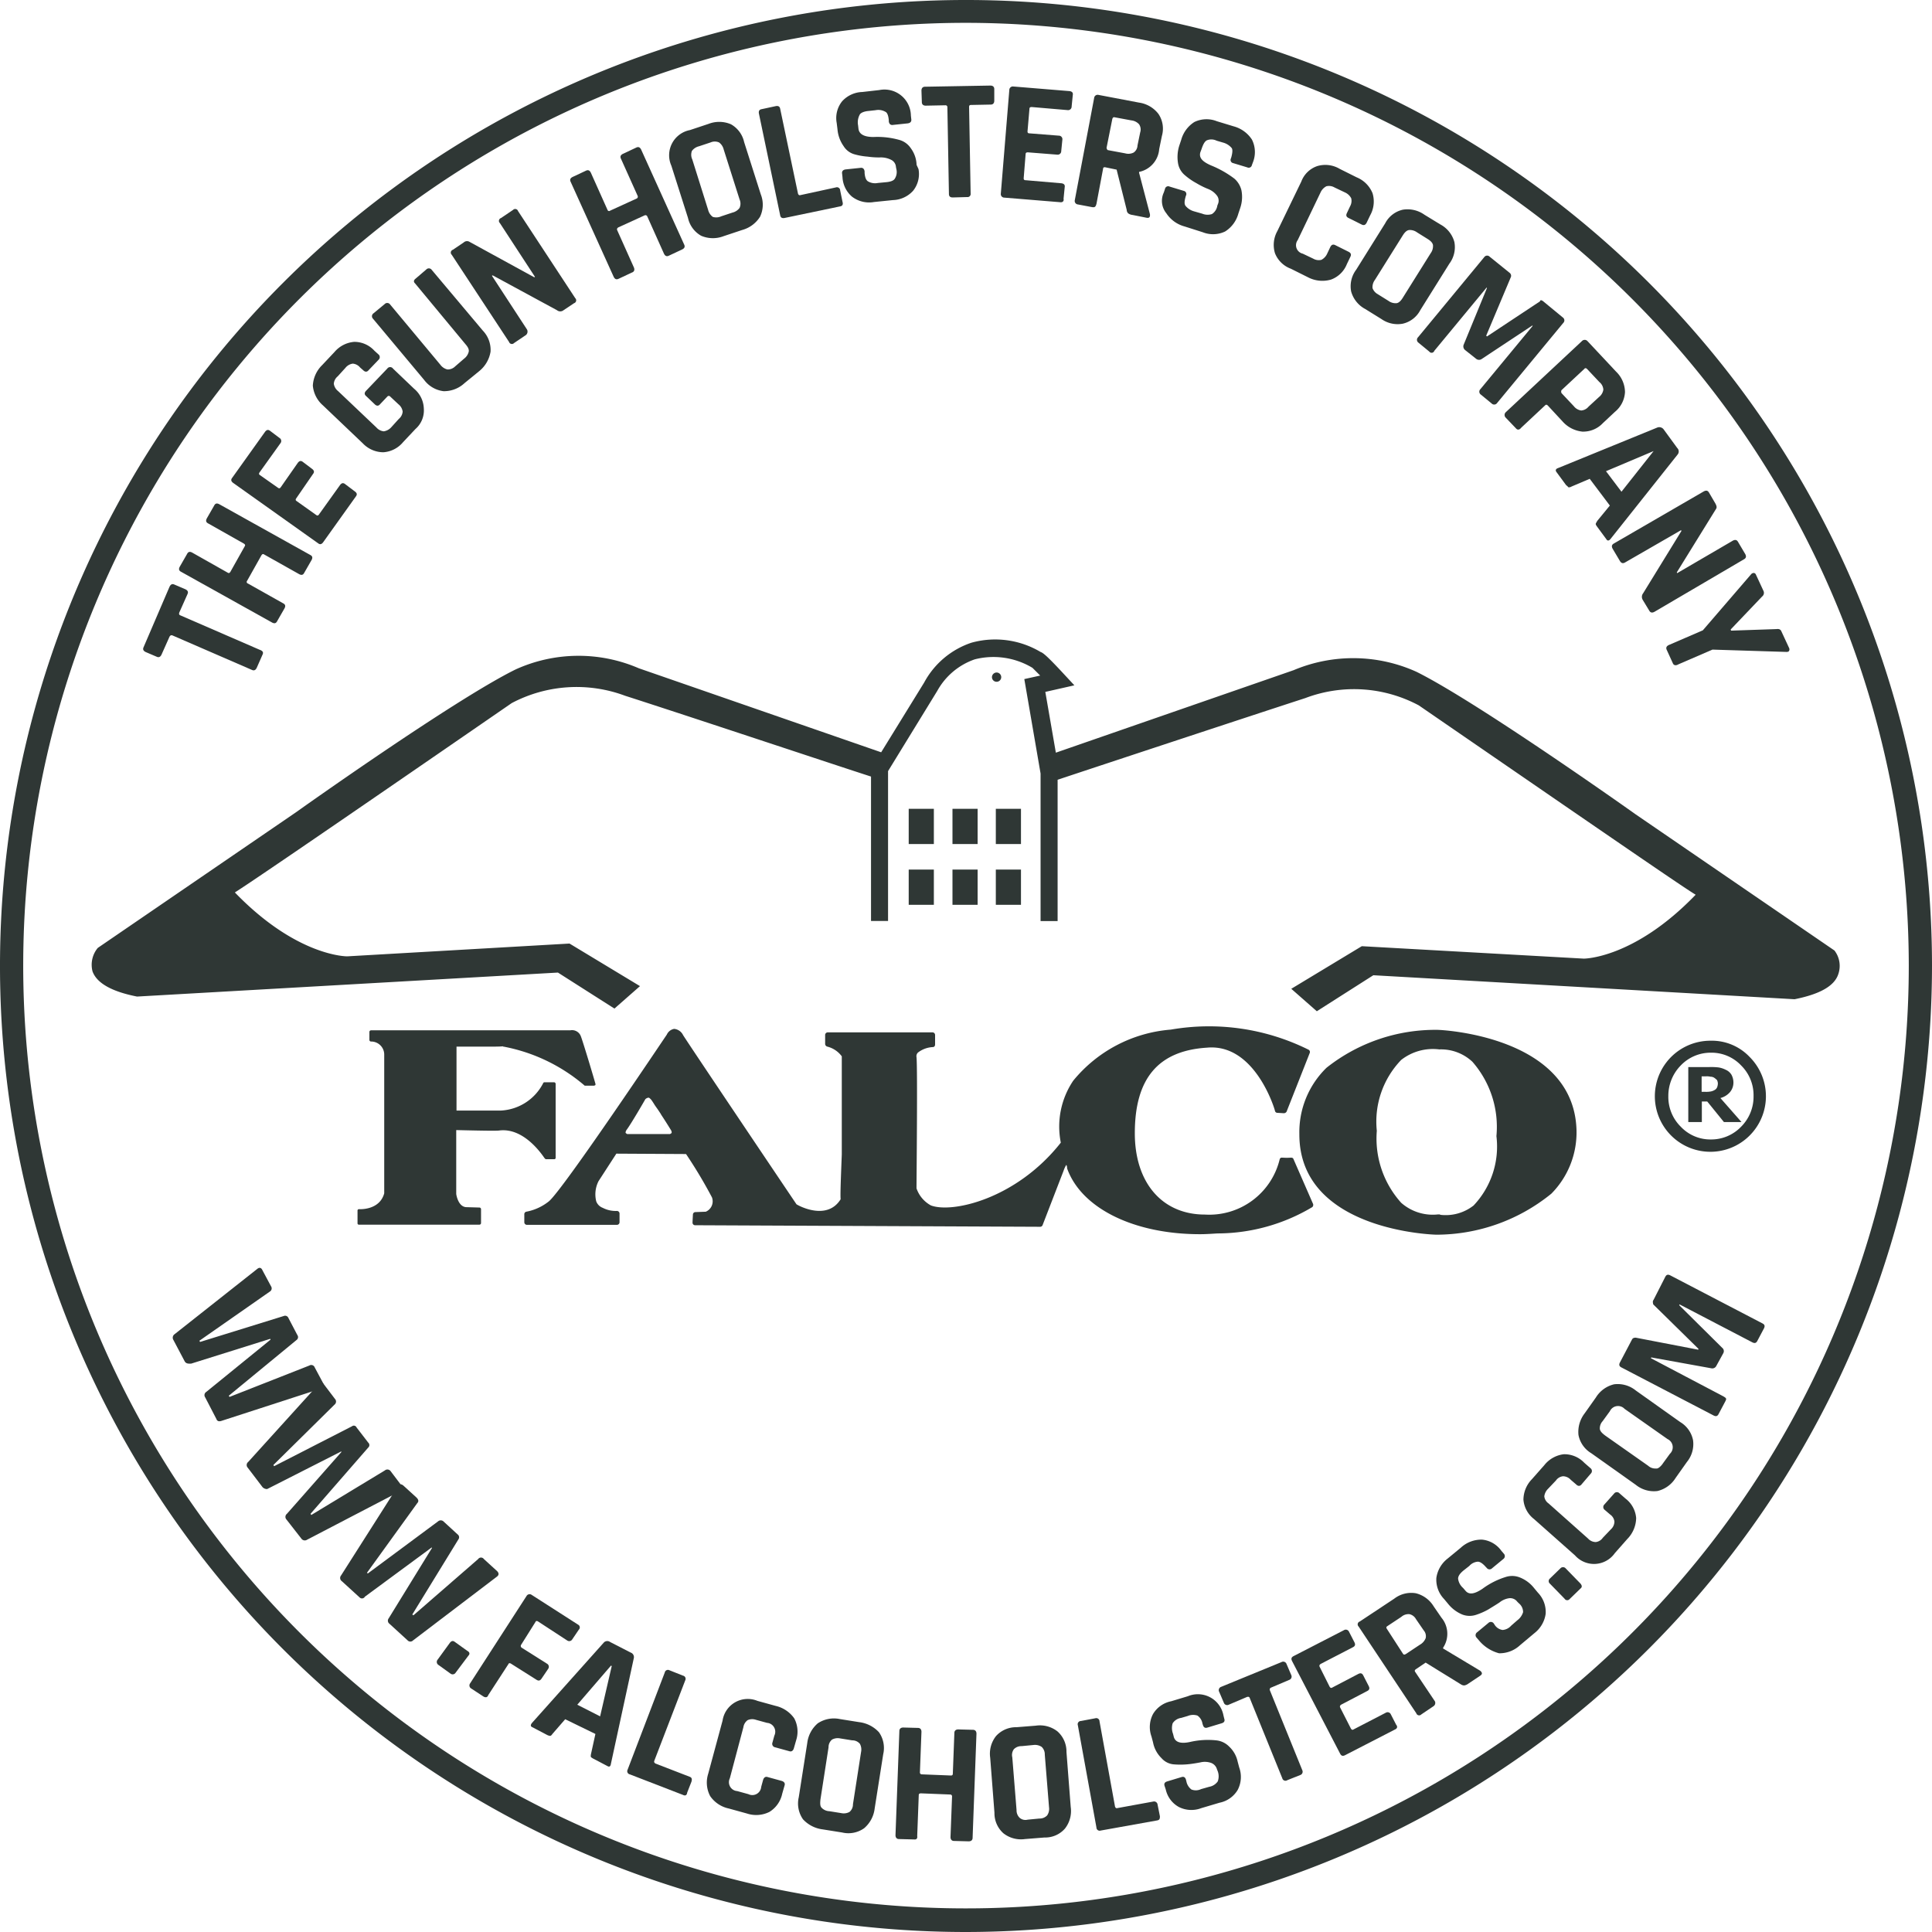 <svg id="logo_dark" data-name="logo dark" xmlns="http://www.w3.org/2000/svg" width="55" height="55" viewBox="0 0 55 55">
  <g id="XMLID_70_" transform="translate(2.606 18.196)">
    <g id="XMLID_103_">
      <path id="XMLID_104_" d="M73.257,173.952l-5.665-3.88c-.044-.033-4.508-3.2-6.238-4.056a4.371,4.371,0,0,0-3.494-.044l-6.768,2.348-.3-1.73.827-.187-.287-.309c-.463-.5-.6-.617-.672-.639a2.526,2.526,0,0,0-1.973-.265,2.39,2.39,0,0,0-1.345,1.135l-1.223,1.984-6.9-2.392a4.325,4.325,0,0,0-3.505.033c-1.73.849-6.194,4.023-6.238,4.056l-5.654,3.869-.011.011a.751.751,0,0,0-.143.661c.121.331.54.573,1.268.716l11.981-.683,1.609,1.025.727-.639-2.006-1.212-6.327.364c-.011,0-1.433.011-3.2-1.819.364-.231,1.819-1.212,7.881-5.39a3.95,3.95,0,0,1,3.229-.209c1.786.573,6.117,2.017,7,2.3v4.111h.485v-4.266l1.4-2.282a1.944,1.944,0,0,1,1.069-.9,2.155,2.155,0,0,1,1.642.242l.22.22-.452.1.463,2.689v4.2h.485v-4.023c.761-.254,5.224-1.73,7.054-2.326a3.912,3.912,0,0,1,3.229.209c6.073,4.177,7.517,5.169,7.881,5.39-1.752,1.819-3.174,1.819-3.185,1.819l-6.3-.353H59.8l-2.006,1.212.727.639,1.609-1.025,11.992.683c.716-.143,1.135-.375,1.245-.716A.717.717,0,0,0,73.257,173.952Z" transform="translate(-23.64 -165.089)" fill="#2f3735"/>
    </g>
    <g id="XMLID_101_" transform="translate(23.263 4.829)">
      <rect id="XMLID_102_" width="0.716" height="1.003" fill="#2f3735"/>
    </g>
    <g id="XMLID_99_" transform="translate(24.509 4.829)">
      <rect id="XMLID_100_" width="0.716" height="1.003" fill="#2f3735"/>
    </g>
    <g id="XMLID_97_" transform="translate(25.743 4.829)">
      <rect id="XMLID_98_" width="0.716" height="1.003" fill="#2f3735"/>
    </g>
    <g id="XMLID_95_" transform="translate(25.743 6.559)">
      <rect id="XMLID_96_" width="0.716" height="1.003" fill="#2f3735"/>
    </g>
    <g id="XMLID_93_" transform="translate(24.509 6.559)">
      <rect id="XMLID_94_" width="0.716" height="1.003" fill="#2f3735"/>
    </g>
    <g id="XMLID_91_" transform="translate(23.263 6.559)">
      <rect id="XMLID_92_" width="0.716" height="1.003" fill="#2f3735"/>
    </g>
    <g id="XMLID_89_" transform="translate(25.633 0.949)">
      <path id="XMLID_90_" d="M256.332,173.7a.132.132,0,1,1-.132.132A.134.134,0,0,1,256.332,173.7Z" transform="translate(-256.2 -173.7)" fill="#2f3735"/>
    </g>
    <g id="XMLID_87_" transform="translate(7.568 11.13)">
      <path id="XMLID_88_" d="M97.635,269.724c.011.011.022.022.033.022H97.9a.039.039,0,0,0,.044-.044V267.6a.047.047,0,0,0-.044-.044h-.276c-.011,0-.033.011-.033.022a1.434,1.434,0,0,1-1.2.783H95.122v-1.819h.639c.441,0,.617,0,.683-.011v.011h.022a4.957,4.957,0,0,1,2.293,1.1c.011.011.011.011.022.011h.254c.011,0,.022-.011.033-.011a.04.04,0,0,0,.011-.033c-.011-.055-.353-1.2-.419-1.367a.267.267,0,0,0-.3-.165H92.686a.047.047,0,0,0-.044.044v.231h0a.047.047,0,0,0,.044.044H92.7a.372.372,0,0,1,.364.364v3.957c-.132.485-.694.452-.716.452a.039.039,0,0,0-.044.044v.353a.039.039,0,0,0,.044.044h3.428a.047.047,0,0,0,.044-.044v-.4a.047.047,0,0,0-.044-.044l-.386-.011c-.231-.022-.276-.375-.276-.375v-1.819c.915.022,1.179.022,1.234.011h0C97.095,268.842,97.624,269.724,97.635,269.724Z" transform="translate(-92.3 -266.072)" fill="#2f3735"/>
    </g>
    <g id="XMLID_83_" transform="translate(34.384 11.122)">
      <path id="XMLID_84_" d="M339.546,266h0a4.984,4.984,0,0,0-3.174,1.08,2.558,2.558,0,0,0-.772,1.885c-.011,2.767,3.858,2.866,3.9,2.866a5.194,5.194,0,0,0,3.274-1.168,2.477,2.477,0,0,0,.716-1.808C343.414,266.154,339.59,266,339.546,266Zm1.014,5a1.286,1.286,0,0,1-.948.265l-.011-.011h-.055a1.357,1.357,0,0,1-1.047-.331,2.731,2.731,0,0,1-.694-2.05,2.527,2.527,0,0,1,.694-2.017,1.463,1.463,0,0,1,1.08-.3h.022a1.305,1.305,0,0,1,.926.353,2.813,2.813,0,0,1,.683,2.116A2.44,2.44,0,0,1,340.56,271Z" transform="translate(-335.6 -266)" fill="#2f3735"/>
    </g>
    <g id="XMLID_79_" transform="translate(12.318 11.048)">
      <path id="XMLID_80_" d="M157.3,269.077c-.011-.033-.033-.044-.077-.044a1.572,1.572,0,0,1-.231,0h-.044a.073.073,0,0,0-.044.055,2.062,2.062,0,0,1-2.127,1.565c-1.212,0-1.995-.9-1.995-2.315,0-1.565.672-2.348,2.05-2.436,1.378-.132,1.94,1.775,1.94,1.8a.07.07,0,0,0,.066.055l.187.011a.093.093,0,0,0,.077-.044l.661-1.675a.074.074,0,0,0-.033-.088,6.366,6.366,0,0,0-3.924-.573,3.991,3.991,0,0,0-2.778,1.455,2.336,2.336,0,0,0-.353,1.763c-1.268,1.609-3.1,2.017-3.7,1.786a.878.878,0,0,1-.408-.485c0-.254.033-3.417,0-3.736a.142.142,0,0,1,.044-.132.756.756,0,0,1,.419-.154c.044,0,.066-.033.066-.077v-.265a.075.075,0,0,0-.077-.077h-2.976a.075.075,0,0,0-.077.077v.253a.083.083,0,0,0,.066.077.732.732,0,0,1,.408.276v2.789c-.033.838-.044,1.157-.033,1.279-.375.606-1.157.209-1.257.143-.187-.276-3.042-4.519-3.229-4.817a.315.315,0,0,0-.254-.176.283.283,0,0,0-.209.165c-.033.044-2.921,4.365-3.351,4.74a1.458,1.458,0,0,1-.65.3.073.073,0,0,0-.055.077v.22a.075.075,0,0,0,.077.077h2.557a.075.075,0,0,0,.077-.077v-.242a.075.075,0,0,0-.077-.077.8.8,0,0,1-.4-.088.315.315,0,0,1-.187-.187.828.828,0,0,1,.066-.573l.507-.783,1.984.011a13.536,13.536,0,0,1,.738,1.234.321.321,0,0,1-.176.408l-.3.011a.071.071,0,0,0-.066.066s-.011.2-.011.231v.011a.074.074,0,0,0,.077.066l9.821.044a.075.075,0,0,0,.066-.044l.6-1.554a.781.781,0,0,1,.077-.165.186.186,0,0,1,.022.1c.408,1.146,1.918,1.874,3.781,1.874.165,0,.32-.011.5-.022a5.282,5.282,0,0,0,2.7-.75.086.086,0,0,0,.022-.088Zm-18.2-1.565c.033.055.077.11.121.176l.066.1c0,.011.011.011.011.022.154.232.287.452.287.452h0c0,.011.011.022.011.033v.033h0l-.011.011c-.011.011-.022.011-.033.022h-1.223c-.011-.011-.044-.022-.044-.044s.011-.044.022-.066c.121-.154.529-.86.54-.882a.166.166,0,0,1,.088-.044c.022,0,.044.022.066.044S139.059,267.446,139.1,267.512Z" transform="translate(-135.4 -265.321)" fill="#2f3735"/>
    </g>
    <g id="XMLID_75_" transform="translate(44.514 11.431)">
      <path id="XMLID_76_" d="M429.076,268.8a1.581,1.581,0,1,0,1.113.463A1.482,1.482,0,0,0,429.076,268.8Zm.871,2.447a1.176,1.176,0,0,1-.86.364,1.158,1.158,0,0,1-.86-.364,1.189,1.189,0,0,1-.353-.871,1.234,1.234,0,0,1,.353-.871,1.175,1.175,0,0,1,.86-.364,1.158,1.158,0,0,1,.86.364,1.189,1.189,0,0,1,.353.871A1.207,1.207,0,0,1,429.947,271.247Z" transform="translate(-427.5 -268.8)" fill="#2f3735"/>
    </g>
    <g id="XMLID_71_" transform="translate(45.462 12.181)">
      <path id="XMLID_72_" d="M437.279,276.316a.423.423,0,0,0,.1-.276.466.466,0,0,0-.055-.22.357.357,0,0,0-.165-.143.7.7,0,0,0-.2-.066,1.806,1.806,0,0,0-.265-.011h-.6v1.565h.386v-.584h.154l.474.584h.5l-.6-.683A.545.545,0,0,0,437.279,276.316Zm-.364-.143a.148.148,0,0,1-.066.077.33.33,0,0,1-.11.044.73.73,0,0,1-.165.011h-.1v-.441h.121a.455.455,0,0,1,.132.011.186.186,0,0,1,.11.033.483.483,0,0,1,.077.066.261.261,0,0,1,.022.088A.327.327,0,0,1,436.916,276.173Z" transform="translate(-436.1 -275.6)" fill="#2f3735"/>
    </g>
  </g>
  <g id="XMLID_38_" transform="translate(4.074 2.436)">
    <path id="XMLID_69_" d="M40.361,152.872l-.165.375c-.033.066-.077.088-.143.055l-2.26-.981c-.033-.011-.055,0-.077.033l-.231.518c-.033.066-.077.088-.143.055l-.309-.132c-.066-.033-.088-.077-.055-.143l.738-1.719c.033-.066.077-.088.143-.055l.309.132c.066.033.088.077.055.143l-.231.518c-.011.033-.011.066.022.077l2.26.981C40.372,152.762,40.394,152.806,40.361,152.872Z" transform="translate(-36.962 -136.67)" fill="#2f3735"/>
    <path id="XMLID_68_" d="M49.241,133.019l-.209.364c-.033.066-.077.077-.143.044l-2.59-1.444c-.066-.033-.077-.077-.044-.143l.209-.364c.033-.066.077-.077.143-.044l1.014.573c.033.022.055.011.077-.022l.408-.727c.022-.033.011-.055-.022-.077l-1.014-.573c-.066-.033-.077-.077-.044-.143l.209-.364c.033-.066.077-.077.143-.044l2.59,1.444c.066.033.077.077.044.143l-.209.364c-.033.066-.077.077-.143.044l-1-.562c-.033-.022-.055-.011-.077.022l-.408.727a.047.047,0,0,0,.022.077l1,.562C49.263,132.909,49.274,132.953,49.241,133.019Z" transform="translate(-45.214 -118.139)" fill="#2f3735"/>
    <path id="XMLID_67_" d="M63.3,112.943l-.937,1.312c-.044.055-.088.066-.143.022L59.8,112.557c-.055-.044-.066-.088-.022-.143l.937-1.312c.044-.055.088-.066.143-.022l.265.2a.1.1,0,0,1,.033.143l-.6.838c-.022.033-.022.055.011.077l.518.364c.033.022.055.011.077-.022l.485-.694c.044-.055.088-.066.143-.022l.265.2c.055.044.066.088.022.143L61.6,113c-.022.033-.022.055.011.077l.562.4c.033.022.055.011.077-.022l.6-.838c.044-.055.088-.066.143-.022l.265.2C63.329,112.844,63.341,112.888,63.3,112.943Z" transform="translate(-57.241 -101.249)" fill="#2f3735"/>
    <path id="XMLID_66_" d="M83.721,90.773l-.353.375a.8.8,0,0,1-.562.287.813.813,0,0,1-.584-.254L81.087,90.1a.844.844,0,0,1-.287-.562.878.878,0,0,1,.265-.584l.353-.375a.822.822,0,0,1,.562-.287.773.773,0,0,1,.573.253l.11.1a.1.1,0,0,1,.011.154l-.287.3c-.044.055-.1.055-.154,0l-.088-.077a.3.3,0,0,0-.209-.11.324.324,0,0,0-.209.121l-.22.242a.3.3,0,0,0-.11.209.324.324,0,0,0,.121.209l1.091,1.036a.323.323,0,0,0,.209.11.354.354,0,0,0,.209-.11l.22-.243a.3.3,0,0,0,.11-.209.324.324,0,0,0-.121-.209L83,89.847a.053.053,0,0,0-.077,0l-.209.22c-.044.055-.1.055-.154,0l-.242-.231c-.055-.044-.055-.1,0-.154l.6-.628a.1.1,0,0,1,.165,0l.6.573a.764.764,0,0,1,.276.562A.7.7,0,0,1,83.721,90.773Z" transform="translate(-75.968 -80.996)" fill="#2f3735"/>
    <path id="XMLID_65_" d="M97.345,69.608l.309-.265a.1.1,0,0,1,.154.011l1.455,1.73a.793.793,0,0,1,.22.6.9.9,0,0,1-.32.551l-.419.342a.854.854,0,0,1-.6.231.808.808,0,0,1-.551-.32l-1.455-1.741a.1.1,0,0,1,.011-.154l.32-.265a.1.1,0,0,1,.154.011l1.433,1.719a.35.35,0,0,0,.2.132.3.3,0,0,0,.22-.088l.254-.22a.35.35,0,0,0,.132-.2c.011-.066-.022-.132-.1-.22L97.334,69.74C97.29,69.7,97.29,69.652,97.345,69.608Z" transform="translate(-89.592 -64.108)" fill="#2f3735"/>
    <path id="XMLID_64_" d="M118.6,57.547l-.342.231a.085.085,0,0,1-.143-.033l-1.631-2.48a.085.085,0,0,1,.033-.143l.309-.209a.138.138,0,0,1,.154-.022l1.852,1.014.022-.011-1-1.532a.085.085,0,0,1,.033-.143l.342-.231a.085.085,0,0,1,.143.033L120,56.5a.085.085,0,0,1-.033.143l-.3.2a.149.149,0,0,1-.187,0l-1.83-.992-.022.011,1,1.532A.129.129,0,0,1,118.6,57.547Z" transform="translate(-107.698 -50.448)" fill="#2f3735"/>
    <path id="XMLID_63_" d="M149.019,41.537l-.375.176c-.066.033-.11.011-.143-.055l-1.223-2.7c-.033-.066-.011-.11.055-.143l.375-.176c.066-.033.11-.011.143.055l.474,1.058a.047.047,0,0,0,.077.022l.749-.342a.057.057,0,0,0,.033-.077L148.71,38.3c-.033-.066-.011-.11.055-.143l.375-.176c.066-.033.11-.011.143.055l1.223,2.7c.033.066.011.11-.055.143l-.375.176c-.066.033-.11.011-.143-.055l-.474-1.058a.057.057,0,0,0-.077-.033l-.749.342c-.033.022-.044.044-.033.077l.474,1.058C149.107,41.46,149.085,41.515,149.019,41.537Z" transform="translate(-135.105 -36.214)" fill="#2f3735"/>
    <path id="XMLID_60_" d="M174.97,34.563l-.529.176a.846.846,0,0,1-.639-.011.772.772,0,0,1-.375-.507l-.474-1.488a.73.73,0,0,1,.529-1.014l.529-.176a.846.846,0,0,1,.639.011.772.772,0,0,1,.375.507l.474,1.488a.794.794,0,0,1-.022.639A.874.874,0,0,1,174.97,34.563Zm-.606-.386.331-.11a.349.349,0,0,0,.2-.132.3.3,0,0,0,0-.242l-.452-1.422a.349.349,0,0,0-.132-.2.3.3,0,0,0-.242,0l-.331.11a.349.349,0,0,0-.2.132.312.312,0,0,0,.011.242L174,33.99a.349.349,0,0,0,.132.2A.34.34,0,0,0,174.364,34.178Z" transform="translate(-157.915 -30.452)" fill="#2f3735"/>
    <path id="XMLID_59_" d="M198.293,30.233l-1.587.331c-.066.011-.11-.011-.121-.077l-.606-2.9c-.011-.066.011-.11.077-.121l.408-.088c.066-.011.11.011.121.077l.507,2.414c.011.033.033.055.066.044l1.014-.22a.092.092,0,0,1,.121.088l.066.32Q198.392,30.216,198.293,30.233Z" transform="translate(-178.449 -26.794)" fill="#2f3735"/>
    <path id="XMLID_58_" d="M216.19,25.7l-.011-.1c-.011-.066.022-.11.1-.121l.419-.044c.066-.011.11.022.121.1v.044c.011.132.044.209.1.242a.4.4,0,0,0,.276.044l.231-.022c.132-.011.22-.044.253-.1a.35.35,0,0,0,.044-.276l-.011-.055a.244.244,0,0,0-.143-.209.643.643,0,0,0-.287-.066,2.2,2.2,0,0,1-.375-.022,1.892,1.892,0,0,1-.375-.066.529.529,0,0,1-.309-.231.972.972,0,0,1-.176-.485l-.022-.176a.763.763,0,0,1,.154-.617.806.806,0,0,1,.573-.265l.485-.055a.752.752,0,0,1,.9.727l.011.1c.011.066-.022.11-.1.121l-.419.044c-.066.011-.11-.022-.121-.1v-.033c-.011-.132-.044-.22-.1-.242a.4.4,0,0,0-.276-.044l-.2.022c-.132.011-.231.055-.254.11a.458.458,0,0,0-.044.3l.011.1q.033.231.43.231a2.3,2.3,0,0,1,.75.088.579.579,0,0,1,.309.231.837.837,0,0,1,.165.474l.055.121a.763.763,0,0,1-.154.617.806.806,0,0,1-.573.265l-.54.055a.8.8,0,0,1-.628-.154A.782.782,0,0,1,216.19,25.7Z" transform="translate(-196.28 -23.092)" fill="#2f3735"/>
    <path id="XMLID_57_" d="M239.3,25.274l-.408.011c-.077,0-.11-.033-.11-.1l-.044-2.469a.052.052,0,0,0-.055-.055l-.562.011c-.066,0-.11-.033-.11-.1L238,22.243c0-.066.033-.11.1-.11l1.863-.033c.066,0,.11.033.11.1v.331c0,.066-.033.11-.1.11l-.562.011c-.044,0-.055.022-.055.055l.044,2.469A.088.088,0,0,1,239.3,25.274Z" transform="translate(-215.842 -22.1)" fill="#2f3735"/>
    <path id="XMLID_56_" d="M260.208,25.6l-1.609-.132a.1.1,0,0,1-.1-.11l.242-2.954a.1.1,0,0,1,.11-.1l1.609.132c.066.011.1.044.088.11l-.033.331a.1.1,0,0,1-.11.1l-1.025-.088c-.044,0-.066.011-.066.055l-.055.639c0,.033.011.055.055.055l.838.066a.1.1,0,0,1,.1.11l-.033.331a.1.1,0,0,1-.11.1l-.838-.066c-.044,0-.066.011-.066.055l-.055.683c0,.033.011.055.055.055l1.025.088c.066.011.1.044.088.11l-.033.331C260.3,25.563,260.264,25.6,260.208,25.6Z" transform="translate(-234.082 -22.278)" fill="#2f3735"/>
    <path id="XMLID_53_" d="M278.079,27.68l-.408-.077a.1.1,0,0,1-.088-.121l.551-2.91a.1.1,0,0,1,.121-.088l1.157.22a.846.846,0,0,1,.551.32.75.75,0,0,1,.1.628l-.077.375a.719.719,0,0,1-.573.65V26.7l.309,1.179c.011.088-.022.121-.11.1l-.386-.077a.254.254,0,0,1-.121-.044.14.14,0,0,1-.044-.1l-.287-1.146-.32-.066c-.044-.011-.066.011-.066.044l-.187.992C278.178,27.669,278.156,27.691,278.079,27.68Zm.463-1.62.474.088a.334.334,0,0,0,.242-.022.253.253,0,0,0,.11-.2l.077-.375a.265.265,0,0,0-.033-.231.347.347,0,0,0-.22-.11l-.474-.088c-.033-.011-.055.011-.066.044l-.165.827C278.5,26.037,278.509,26.059,278.542,26.059Z" transform="translate(-251.06 -24.219)" fill="#2f3735"/>
    <path id="XMLID_52_" d="M300.211,32.881l.033-.1a.092.092,0,0,1,.132-.066l.4.121a.092.092,0,0,1,.066.132l-.011.033c-.033.121-.044.209,0,.265a.482.482,0,0,0,.242.154l.231.066a.4.4,0,0,0,.276.011.345.345,0,0,0,.154-.242l.022-.055a.24.24,0,0,0-.044-.242.578.578,0,0,0-.243-.176,2.315,2.315,0,0,1-.331-.165,1.807,1.807,0,0,1-.32-.22.563.563,0,0,1-.2-.331,1.071,1.071,0,0,1,.033-.518l.055-.165a.874.874,0,0,1,.375-.507.794.794,0,0,1,.639-.022L302.2,31a.9.9,0,0,1,.518.375.788.788,0,0,1,.033.639l-.033.088a.092.092,0,0,1-.132.066l-.4-.121a.092.092,0,0,1-.066-.132l.011-.033c.033-.121.044-.22.011-.265a.482.482,0,0,0-.242-.154l-.187-.055a.339.339,0,0,0-.276-.011c-.066.033-.11.121-.154.254l-.033.088c-.044.154.055.265.309.375a2.886,2.886,0,0,1,.661.375.639.639,0,0,1,.2.331.979.979,0,0,1-.033.5l-.055.165a.873.873,0,0,1-.375.507.794.794,0,0,1-.639.022l-.518-.165a.9.9,0,0,1-.518-.375A.558.558,0,0,1,300.211,32.881Z" transform="translate(-271.153 -29.839)" fill="#2f3735"/>
    <path id="XMLID_51_" d="M329.937,45.768l-.485-.242a.773.773,0,0,1-.452-.441.807.807,0,0,1,.066-.628l.683-1.411a.739.739,0,0,1,.452-.441.8.8,0,0,1,.639.077l.485.242a.824.824,0,0,1,.452.452.807.807,0,0,1-.066.628l-.1.209c-.033.066-.077.088-.143.055l-.375-.187c-.066-.033-.077-.077-.044-.143l.088-.187a.311.311,0,0,0,.033-.231.369.369,0,0,0-.176-.165l-.3-.143a.311.311,0,0,0-.232-.033.369.369,0,0,0-.165.176l-.65,1.356a.246.246,0,0,0,.143.386l.3.143a.311.311,0,0,0,.231.033.368.368,0,0,0,.165-.176l.088-.187c.033-.066.077-.088.143-.055l.375.187c.066.033.088.077.055.143l-.1.209a.77.77,0,0,1-.452.441A.881.881,0,0,1,329.937,45.768Z" transform="translate(-296.778 -40.312)" fill="#2f3735"/>
    <path id="XMLID_48_" d="M349.728,57.188l-.463-.287a.809.809,0,0,1-.4-.5.783.783,0,0,1,.143-.617l.827-1.323a.753.753,0,0,1,.5-.386.83.83,0,0,1,.617.143l.452.276a.809.809,0,0,1,.4.5.783.783,0,0,1-.143.617l-.827,1.323a.753.753,0,0,1-.5.386A.8.8,0,0,1,349.728,57.188Zm-.1-.705.3.187a.342.342,0,0,0,.231.066c.066-.011.121-.066.176-.154l.794-1.268a.342.342,0,0,0,.066-.231c-.011-.066-.066-.121-.154-.176l-.3-.187a.342.342,0,0,0-.231-.066c-.066.011-.121.066-.176.154l-.794,1.268a.342.342,0,0,0-.066.231A.319.319,0,0,0,349.628,56.482Z" transform="translate(-314.475 -50.541)" fill="#2f3735"/>
    <path id="XMLID_47_" d="M369.6,67.311l.562.463a.1.1,0,0,1,.011.154l-1.885,2.282a.1.1,0,0,1-.154.011l-.309-.254a.1.1,0,0,1-.011-.154l1.488-1.8-.011-.011-1.433.948a.132.132,0,0,1-.165,0l-.32-.254a.133.133,0,0,1-.033-.154l.661-1.609-.011-.011-1.488,1.8a.081.081,0,0,1-.143.022l-.309-.254a.1.1,0,0,1-.011-.154l1.885-2.282a.1.1,0,0,1,.154-.011l.573.463a.106.106,0,0,1,.033.11l-.705,1.675.022.022,1.51-1C369.515,67.267,369.559,67.278,369.6,67.311Z" transform="translate(-329.744 -61.171)" fill="#2f3735"/>
    <path id="XMLID_44_" d="M388.92,90.313l-.287-.3a.107.107,0,0,1,0-.154l2.171-2.028a.107.107,0,0,1,.154,0l.816.871a.822.822,0,0,1,.254.584.779.779,0,0,1-.287.562l-.342.32a.766.766,0,0,1-.584.242.87.87,0,0,1-.562-.287l-.419-.452c-.033-.033-.055-.033-.077-.011l-.683.639C389.019,90.368,388.964,90.368,388.92,90.313Zm1.3-1,.353.375a.323.323,0,0,0,.209.121.3.3,0,0,0,.209-.11l.3-.276a.324.324,0,0,0,.121-.209A.3.3,0,0,0,391.3,89l-.353-.375c-.022-.022-.055-.033-.077,0l-.65.606A.094.094,0,0,0,390.22,89.31Z" transform="translate(-349.842 -80.559)" fill="#2f3735"/>
    <path id="XMLID_41_" d="M402.13,111.974l-.276-.375c-.033-.044-.022-.088.044-.11l2.833-1.157a.157.157,0,0,1,.176.055l.386.529a.137.137,0,0,1,.011.187l-1.907,2.4c-.044.055-.088.066-.121.011l-.276-.375c-.022-.033-.033-.055-.022-.077s.022-.044.044-.077l.353-.43-.573-.761-.518.22a.148.148,0,0,1-.088.022A.374.374,0,0,0,402.13,111.974Zm2.491-.97-1.356.573.441.584.915-1.157Z" transform="translate(-361.62 -100.599)" fill="#2f3735"/>
    <path id="XMLID_40_" d="M416.559,128.734l-.21-.353c-.033-.066-.022-.11.033-.143l2.568-1.488c.066-.033.11-.022.143.033l.187.32c.033.066.044.11.011.154l-1.113,1.8.011.022,1.587-.926c.066-.033.11-.022.143.033l.209.353c.033.066.022.11-.033.143l-2.557,1.5c-.066.033-.11.022-.143-.033l-.187-.309a.166.166,0,0,1,.011-.187l1.091-1.775-.011-.022-1.587.915C416.648,128.811,416.6,128.8,416.559,128.734Z" transform="translate(-374.517 -115.199)" fill="#2f3735"/>
    <path id="XMLID_39_" d="M430.554,150.579l-.176-.386c-.033-.066-.011-.11.055-.143l.97-.419,1.378-1.6a.1.1,0,0,1,.077-.033.073.073,0,0,1,.055.044l.22.474a.132.132,0,0,1-.044.154l-.893.937.011.033,1.29-.044c.077-.011.121.011.143.066l.22.474a.093.093,0,0,1,0,.077c-.011.022-.033.033-.077.033l-2.105-.066-.97.419C430.631,150.645,430.576,150.623,430.554,150.579Z" transform="translate(-387.001 -134.123)" fill="#2f3735"/>
  </g>
  <g id="XMLID_6_" transform="translate(4.919 36.093)">
    <path id="XMLID_37_" d="M44.969,330.126l-.32-.606a.121.121,0,0,1,.033-.165l2.359-1.863c.055-.044.11-.033.143.044l.242.452a.106.106,0,0,1-.033.154l-2.006,1.4.022.033,2.381-.738a.1.1,0,0,1,.132.055l.254.485a.1.1,0,0,1-.022.143l-1.929,1.587.022.033,2.271-.893a.105.105,0,0,1,.154.055l.242.452c.033.066.022.121-.044.143l-2.855.926c-.066.022-.121.011-.143-.055l-.32-.617a.108.108,0,0,1,.033-.154l1.83-1.488-.011-.022-2.248.705C45.047,330.2,45,330.181,44.969,330.126Z" transform="translate(-44.631 -327.466)" fill="#2f3735"/>
    <path id="XMLID_36_" d="M64.162,360.058l-.419-.551a.111.111,0,0,1,.011-.165l2.017-2.227c.044-.055.1-.044.143.022l.309.408a.11.11,0,0,1-.011.165l-1.741,1.719.022.033,2.215-1.135a.085.085,0,0,1,.132.033l.331.43a.094.094,0,0,1,0,.143l-1.642,1.885.022.033,2.094-1.268a.113.113,0,0,1,.165.022l.309.408c.044.066.044.11-.022.154l-2.667,1.389a.117.117,0,0,1-.154-.022l-.43-.551a.111.111,0,0,1,.011-.165l1.554-1.763-.011-.011-2.105,1.069A.174.174,0,0,1,64.162,360.058Z" transform="translate(-61.608 -353.816)" fill="#2f3735"/>
    <path id="XMLID_35_" d="M88.409,386.593l-.507-.463a.112.112,0,0,1-.022-.165l1.62-2.546c.044-.055.088-.066.154-.011l.375.342c.055.055.066.11.022.154l-1.433,1.984.022.022,2.006-1.488a.116.116,0,0,1,.143,0l.408.375a.1.1,0,0,1,.022.143l-1.312,2.138.033.022,1.841-1.6a.1.1,0,0,1,.165,0l.375.342c.055.055.055.11,0,.154l-2.392,1.819a.106.106,0,0,1-.154,0l-.518-.474a.108.108,0,0,1-.022-.154l1.234-2.006-.011-.011-1.9,1.4A.094.094,0,0,1,88.409,386.593Z" transform="translate(-83.089 -377.209)" fill="#2f3735"/>
    <path id="XMLID_34_" d="M113.7,424.266l-.364.485a.1.1,0,0,1-.143.033l-.353-.254a.1.1,0,0,1-.022-.143l.353-.485c.044-.055.088-.066.143-.022l.353.253C113.733,424.167,113.744,424.222,113.7,424.266Z" transform="translate(-105.282 -413.229)" fill="#2f3735"/>
    <path id="XMLID_33_" d="M121.636,414.649l-.353-.231a.1.1,0,0,1-.033-.143l1.609-2.491a.1.1,0,0,1,.143-.033l1.323.849a.088.088,0,0,1,.022.143l-.187.276a.1.1,0,0,1-.143.033l-.827-.54c-.033-.022-.066-.022-.077.011l-.408.65a.06.06,0,0,0,.022.088l.716.452a.1.1,0,0,1,.033.143l-.187.276c-.044.066-.088.077-.154.033l-.716-.452c-.033-.022-.066-.022-.077.011l-.573.882C121.746,414.671,121.7,414.682,121.636,414.649Z" transform="translate(-112.788 -402.443)" fill="#2f3735"/>
    <path id="XMLID_30_" d="M137.573,426.526l-.419-.22c-.055-.022-.055-.066-.011-.121l2.039-2.282a.136.136,0,0,1,.187-.022l.584.3a.137.137,0,0,1,.088.165l-.65,3q-.017.116-.1.066l-.419-.22c-.033-.022-.055-.033-.055-.055a.312.312,0,0,1,.011-.088l.121-.551-.86-.419-.364.419c-.022.033-.044.055-.066.055A.261.261,0,0,1,137.573,426.526Zm1.819-1.973-.959,1.113.65.331.331-1.433Z" transform="translate(-126.918 -413.229)" fill="#2f3735"/>
    <path id="XMLID_29_" d="M163.609,434.882l-1.51-.584a.092.092,0,0,1-.066-.132l1.058-2.767a.092.092,0,0,1,.132-.066l.386.154a.092.092,0,0,1,.066.132l-.882,2.293c-.011.033,0,.055.033.077l.97.375c.066.022.077.066.055.143l-.121.309C163.72,434.893,163.676,434.915,163.609,434.882Z" transform="translate(-149.086 -419.878)" fill="#2f3735"/>
    <path id="XMLID_28_" d="M183.7,442.171l-.518-.143a.858.858,0,0,1-.529-.353.824.824,0,0,1-.055-.639l.408-1.51a.725.725,0,0,1,.992-.562l.518.143a.891.891,0,0,1,.529.353.8.8,0,0,1,.055.628l-.066.231c-.022.066-.066.1-.132.077l-.4-.11a.1.1,0,0,1-.077-.132l.055-.2a.253.253,0,0,0-.209-.364l-.32-.088a.319.319,0,0,0-.231.011.3.3,0,0,0-.121.2l-.386,1.455a.253.253,0,0,0,.209.364l.32.088a.253.253,0,0,0,.364-.209l.055-.2c.022-.066.066-.1.132-.077l.4.11c.066.022.1.066.077.132l-.066.231a.8.8,0,0,1-.364.518A.841.841,0,0,1,183.7,442.171Z" transform="translate(-167.355 -426.637)" fill="#2f3735"/>
    <path id="XMLID_25_" d="M207.4,447.132l-.551-.088a.915.915,0,0,1-.562-.287.783.783,0,0,1-.121-.628l.242-1.543a.872.872,0,0,1,.3-.562.829.829,0,0,1,.628-.121l.551.088a.915.915,0,0,1,.562.287.783.783,0,0,1,.121.628l-.243,1.543a.872.872,0,0,1-.3.562A.773.773,0,0,1,207.4,447.132Zm-.364-.606.342.055a.342.342,0,0,0,.231-.033.278.278,0,0,0,.1-.22l.231-1.488a.342.342,0,0,0-.033-.231.278.278,0,0,0-.22-.1l-.342-.055a.341.341,0,0,0-.231.033.278.278,0,0,0-.1.22l-.231,1.488c-.011.11-.011.187.033.232A.318.318,0,0,0,207.036,446.526Z" transform="translate(-188.346 -431.058)" fill="#2f3735"/>
    <path id="XMLID_24_" d="M231.818,449.385l-.419-.011c-.066,0-.1-.044-.1-.11l.11-2.965c0-.066.044-.1.11-.1l.419.011c.066,0,.1.044.1.11l-.044,1.157a.052.052,0,0,0,.055.055l.827.033c.033,0,.055-.011.055-.055l.044-1.157c0-.066.044-.1.11-.1l.419.011c.066,0,.1.044.1.11l-.11,2.965c0,.066-.044.1-.11.1l-.419-.011c-.066,0-.1-.044-.1-.11l.044-1.157a.052.052,0,0,0-.055-.055l-.827-.033c-.044,0-.066.011-.066.055l-.044,1.157Q231.934,449.4,231.818,449.385Z" transform="translate(-210.725 -433.113)" fill="#2f3735"/>
    <path id="XMLID_21_" d="M257.3,448.847l-.551.044a.809.809,0,0,1-.617-.165.765.765,0,0,1-.254-.584l-.121-1.565a.809.809,0,0,1,.165-.617.765.765,0,0,1,.584-.253l.551-.044a.809.809,0,0,1,.617.165.765.765,0,0,1,.254.584l.121,1.565a.809.809,0,0,1-.165.617A.747.747,0,0,1,257.3,448.847Zm-.485-.507.342-.033a.294.294,0,0,0,.22-.088.326.326,0,0,0,.055-.231l-.121-1.5a.293.293,0,0,0-.088-.22.344.344,0,0,0-.231-.055l-.342.033a.294.294,0,0,0-.22.088.283.283,0,0,0-.044.232l.121,1.5a.294.294,0,0,0,.088.22A.251.251,0,0,0,256.82,448.34Z" transform="translate(-232.487 -432.63)" fill="#2f3735"/>
    <path id="XMLID_20_" d="M280.627,446.688l-1.6.287a.092.092,0,0,1-.121-.088l-.529-2.91a.092.092,0,0,1,.088-.121l.408-.077a.092.092,0,0,1,.121.088l.441,2.425c.011.033.033.055.066.044l1.025-.187a.1.1,0,0,1,.121.088l.066.331C280.715,446.655,280.693,446.677,280.627,446.688Z" transform="translate(-252.612 -430.956)" fill="#2f3735"/>
    <path id="XMLID_19_" d="M297.433,440.348l-.033-.1c-.022-.066,0-.11.077-.132l.4-.121c.066-.022.11,0,.132.077l.011.044a.38.38,0,0,0,.143.231.345.345,0,0,0,.276-.011l.232-.066a.373.373,0,0,0,.242-.154.418.418,0,0,0,0-.287l-.022-.055a.273.273,0,0,0-.176-.187.543.543,0,0,0-.3-.011c-.121.022-.243.044-.375.055a2.251,2.251,0,0,1-.386,0,.519.519,0,0,1-.342-.176.848.848,0,0,1-.242-.452l-.044-.165a.794.794,0,0,1,.044-.639.776.776,0,0,1,.518-.364l.474-.143a.741.741,0,0,1,1.014.551l.022.088c.022.066,0,.11-.077.132l-.4.121c-.066.022-.11,0-.132-.077l-.011-.033a.348.348,0,0,0-.143-.231.4.4,0,0,0-.276.011l-.187.055a.345.345,0,0,0-.243.154.464.464,0,0,0,.011.3l.022.088c.044.154.2.2.463.143a2.26,2.26,0,0,1,.76-.044.6.6,0,0,1,.353.176.82.82,0,0,1,.242.43l.044.165a.794.794,0,0,1-.044.639.777.777,0,0,1-.518.364l-.518.154a.791.791,0,0,1-.639-.033A.755.755,0,0,1,297.433,440.348Z" transform="translate(-269.165 -425.497)" fill="#2f3735"/>
    <path id="XMLID_18_" d="M317.142,432.424l-.386.154a.093.093,0,0,1-.143-.055l-.926-2.282c-.011-.033-.033-.044-.077-.033l-.518.22a.1.1,0,0,1-.143-.055l-.132-.309a.1.1,0,0,1,.055-.143l1.719-.705a.1.1,0,0,1,.143.055l.132.309a.1.1,0,0,1-.055.143l-.518.22a.057.057,0,0,0-.033.077l.926,2.282A.1.1,0,0,1,317.142,432.424Z" transform="translate(-285.028 -417.993)" fill="#2f3735"/>
    <path id="XMLID_17_" d="M336.5,423.7l-1.433.738c-.066.033-.11.022-.143-.044l-1.367-2.634c-.033-.066-.022-.11.044-.143l1.433-.738a.1.1,0,0,1,.143.044l.154.3c.033.066.022.11-.044.143l-.915.474c-.033.022-.044.044-.033.077l.287.573c.022.033.044.044.077.022l.738-.386c.066-.033.11-.022.143.044l.154.3c.033.066.022.11-.044.143l-.738.386c-.033.022-.044.044-.033.077l.309.606c.022.033.044.044.077.022l.915-.474a.1.1,0,0,1,.143.044l.154.3C336.563,423.619,336.552,423.674,336.5,423.7Z" transform="translate(-301.693 -410.565)" fill="#2f3735"/>
    <path id="XMLID_14_" d="M352.814,414.6l-.342.231a.085.085,0,0,1-.143-.033l-1.642-2.469a.085.085,0,0,1,.033-.143l.981-.65a.793.793,0,0,1,.617-.154.827.827,0,0,1,.507.375l.22.32a.715.715,0,0,1,.044.86l.011.022,1.047.628c.066.055.066.1,0,.143l-.331.221a.276.276,0,0,1-.121.055.178.178,0,0,1-.1-.033l-1-.617-.276.187c-.033.022-.044.044-.022.077l.562.838A.111.111,0,0,1,352.814,414.6Zm-.783-1.488.4-.265a.373.373,0,0,0,.165-.187.25.25,0,0,0-.055-.22l-.22-.32a.282.282,0,0,0-.187-.143.307.307,0,0,0-.231.077l-.4.265c-.033.022-.033.044-.011.077l.463.716C351.976,413.133,352,413.133,352.031,413.111Z" transform="translate(-316.929 -402.118)" fill="#2f3735"/>
    <path id="XMLID_13_" d="M372.183,400.558l-.066-.077a.1.1,0,0,1,.011-.154l.32-.265a.1.1,0,0,1,.154.011l.022.033a.322.322,0,0,0,.231.154.359.359,0,0,0,.242-.121l.176-.154a.454.454,0,0,0,.165-.232.321.321,0,0,0-.121-.253l-.044-.044a.252.252,0,0,0-.231-.1.561.561,0,0,0-.276.121c-.1.066-.209.132-.32.2a1.906,1.906,0,0,1-.353.154.582.582,0,0,1-.386-.011,1.028,1.028,0,0,1-.408-.309l-.11-.132a.793.793,0,0,1-.22-.6.848.848,0,0,1,.32-.551l.375-.309a.861.861,0,0,1,.606-.231.766.766,0,0,1,.551.32l.066.077a.1.1,0,0,1-.011.154l-.32.264a.1.1,0,0,1-.154-.011l-.022-.022c-.088-.1-.165-.154-.231-.154a.359.359,0,0,0-.242.121l-.154.121c-.11.088-.165.165-.165.242a.421.421,0,0,0,.143.265l.066.077c.1.121.254.1.485-.055a2.206,2.206,0,0,1,.683-.342.588.588,0,0,1,.386.022.965.965,0,0,1,.4.3l.11.132a.793.793,0,0,1,.22.6.848.848,0,0,1-.32.551l-.408.342a.854.854,0,0,1-.6.231A1.114,1.114,0,0,1,372.183,400.558Z" transform="translate(-334.998 -389.951)" fill="#2f3735"/>
    <path id="XMLID_12_" d="M400.485,404.821l.419.43c.044.055.055.1,0,.143l-.309.3a.088.088,0,0,1-.143-.011l-.419-.43a.094.094,0,0,1,0-.143l.309-.3A.1.1,0,0,1,400.485,404.821Z" transform="translate(-360.831 -396.264)" fill="#2f3735"/>
    <path id="XMLID_11_" d="M396.446,378.006l-.353.4a.724.724,0,0,1-1.135.066l-1.168-1.036a.774.774,0,0,1-.3-.551.844.844,0,0,1,.243-.584l.353-.4a.834.834,0,0,1,.551-.309.782.782,0,0,1,.584.242l.176.154a.1.1,0,0,1,.011.154l-.264.309c-.044.055-.1.055-.154,0l-.154-.132a.3.3,0,0,0-.221-.1.282.282,0,0,0-.2.121l-.231.243a.357.357,0,0,0-.1.209.282.282,0,0,0,.121.2l1.124,1a.3.3,0,0,0,.22.1.282.282,0,0,0,.2-.121l.231-.242a.3.3,0,0,0,.1-.22.282.282,0,0,0-.121-.2l-.154-.132a.1.1,0,0,1-.011-.154l.275-.309a.1.1,0,0,1,.154-.011l.176.154a.774.774,0,0,1,.3.551A.874.874,0,0,1,396.446,378.006Z" transform="translate(-355.04 -370.286)" fill="#2f3735"/>
    <path id="XMLID_8_" d="M410.719,359.641l-.32.452a.835.835,0,0,1-.518.375.817.817,0,0,1-.617-.176l-1.268-.9a.776.776,0,0,1-.364-.518.866.866,0,0,1,.176-.617l.32-.452a.835.835,0,0,1,.518-.375.817.817,0,0,1,.617.176l1.267.9a.776.776,0,0,1,.364.518A.805.805,0,0,1,410.719,359.641Zm-.694.055.209-.287a.256.256,0,0,0-.066-.419l-1.223-.86a.256.256,0,0,0-.419.066l-.209.287a.3.3,0,0,0-.077.22c.011.066.066.121.154.187l1.223.86a.3.3,0,0,0,.22.077C409.892,359.839,409.958,359.784,410.024,359.7Z" transform="translate(-367.615 -354.115)" fill="#2f3735"/>
    <path id="XMLID_7_" d="M419.213,329.949l.331-.65c.033-.066.077-.077.143-.044l2.623,1.367c.066.033.077.077.044.143l-.187.353c-.033.066-.077.077-.143.044l-2.072-1.08-.011.022,1.223,1.212a.121.121,0,0,1,.033.154l-.2.364a.126.126,0,0,1-.143.066l-1.708-.309-.011.022,2.072,1.091c.033.022.055.033.066.055s0,.044-.022.088l-.187.353c-.033.066-.077.077-.143.044l-2.623-1.367c-.066-.033-.077-.077-.044-.143l.342-.65c.022-.044.055-.055.11-.055l1.775.342.011-.022-1.29-1.268C419.191,330.026,419.18,329.993,419.213,329.949Z" transform="translate(-377.057 -329.041)" fill="#2f3735"/>
  </g>
  <g id="XMLID_2_">
    <path id="XMLID_3_" d="M27.5,55A27.5,27.5,0,1,1,55,27.5,27.528,27.528,0,0,1,27.5,55ZM27.5.65A26.839,26.839,0,1,0,54.339,27.489,26.864,26.864,0,0,0,27.5.65Z" fill="#2f3735"/>
  </g>
</svg>
